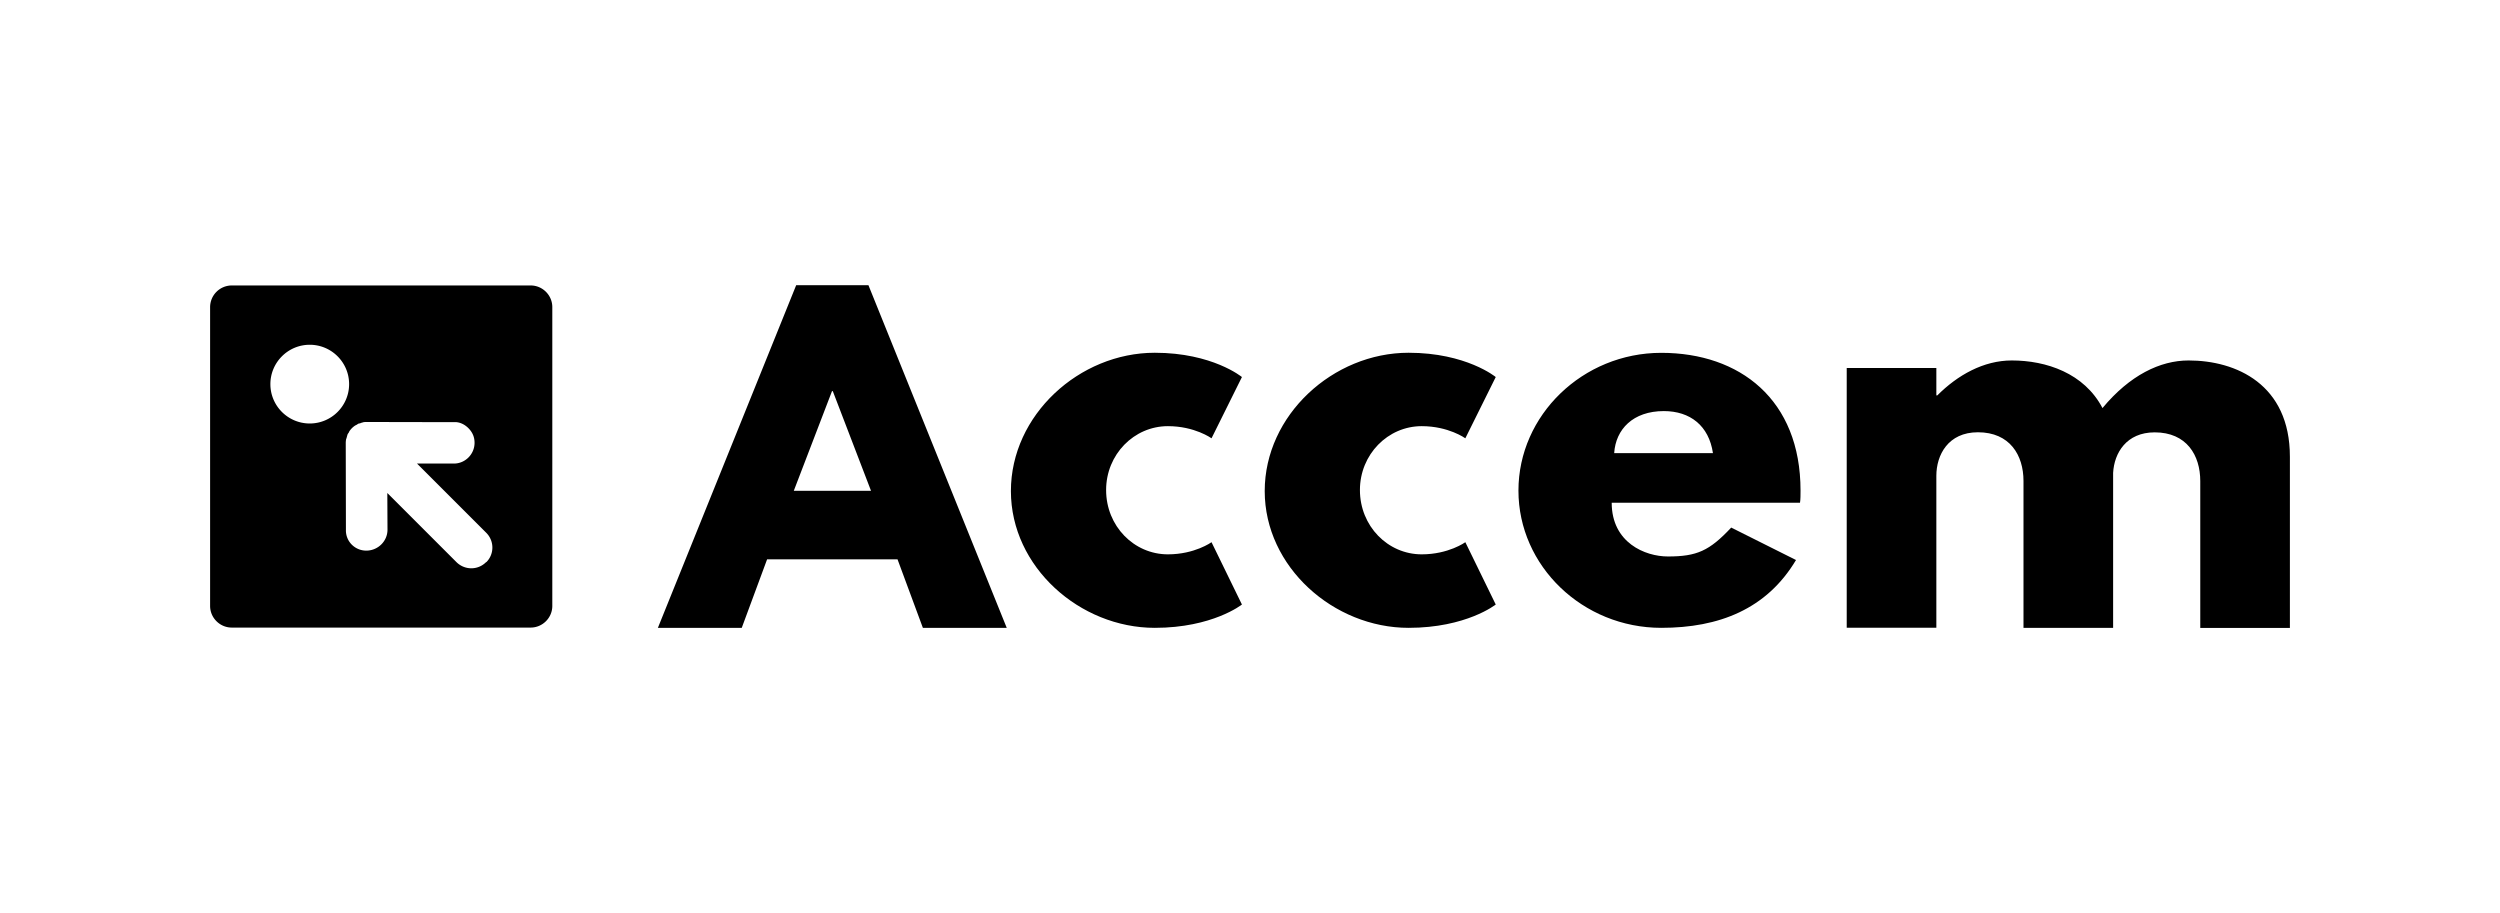 <svg xmlns="http://www.w3.org/2000/svg" viewBox="0 0 282 103">
  <path d="M113.56 70.82h-9.46l-2.86-7.73H86.53l-2.86 7.73h-9.46l15.6-38.65h8.15l15.6 38.65Zm-19.62-26.7h-.09l-4.31 11.24h8.71l-4.31-11.24ZM124.77 55.28c0 4.06 3.14 7.25 6.97 7.25 3.03 0 4.92-1.37 4.92-1.37l3.43 7.03s-3.31 2.63-9.83 2.63c-8.45 0-16.23-6.86-16.23-15.43s7.71-15.6 16.23-15.6c6.51 0 9.83 2.74 9.83 2.74l-3.43 6.91s-1.89-1.37-4.92-1.37c-3.83 0-6.97 3.2-6.97 7.2M153.4 55.28c0 4.06 3.14 7.25 6.97 7.25 3.03 0 4.92-1.37 4.92-1.37l3.43 7.03s-3.31 2.63-9.83 2.63c-8.45 0-16.23-6.86-16.23-15.43s7.71-15.6 16.23-15.6c6.51 0 9.83 2.74 9.83 2.74l-3.43 6.91s-1.89-1.37-4.92-1.37c-3.83 0-6.97 3.2-6.97 7.2M181.8 56.71c0 4.51 3.77 6.06 6.34 6.06 3.26 0 4.68-.63 7.14-3.26l7.31 3.66c-3.31 5.54-8.68 7.65-15.2 7.65-8.86 0-16.11-6.97-16.11-15.48s7.26-15.54 16.11-15.54 15.71 5.26 15.71 15.54c0 .4 0 1.03-.06 1.37h-21.25Zm11.42-5.6c-.46-3.09-2.57-4.74-5.54-4.74-3.48 0-5.43 2.06-5.6 4.74h11.14ZM208.31 41.51h10.11v3.09h.11c2.28-2.28 5.2-3.94 8.4-3.94 3.88 0 8.17 1.43 10.23 5.37 3.08-3.71 6.51-5.37 9.71-5.37 5.37 0 11.43 2.69 11.43 10.86v19.31h-10.11V54.26c0-2.91-1.54-5.49-5.14-5.49-3.2 0-4.57 2.34-4.69 4.57v17.48h-10.11V54.25c0-2.91-1.54-5.49-5.14-5.49-3.37 0-4.69 2.57-4.69 4.91v17.14h-10.11V41.5Z"/>
  <path fill="currentColor" fill-rule="evenodd" stroke-width="0" d="M59.86 32.2H26.14a2.45 2.45 0 0 0-2.44 2.44v33.71c0 1.34 1.1 2.44 2.44 2.44h33.72c1.34 0 2.44-1.1 2.44-2.44V34.64c0-1.34-1.1-2.44-2.44-2.44ZM34.94 47.77c-2.45 0-4.44-1.99-4.44-4.44s1.99-4.44 4.44-4.44 4.44 1.99 4.44 4.44-1.99 4.44-4.44 4.44Zm19.89 15.64c-.94.94-2.42.91-3.34 0l-7.8-7.8.02 4.14c0 1.28-1.05 2.34-2.36 2.36-1.3.02-2.36-1.03-2.33-2.33L39 49.97c0-.14.02-.34.05-.46.05-.09.05-.14.07-.21l.07-.25c.02-.07.07-.16.14-.23.02-.07.05-.09.07-.16.18-.27.39-.48.66-.66.09-.04.12-.07.19-.09.05-.05.16-.11.23-.14.09 0 .16-.02.25-.07.07-.02.11-.02.18-.05.14-.05.32-.05.46-.05l9.82.02c.64-.05 1.21.25 1.63.66.46.46.71.99.71 1.67 0 1.28-1.05 2.34-2.33 2.34h-4.16l7.8 7.8c.92.91.94 2.4.02 3.32Z"/>
</svg>
